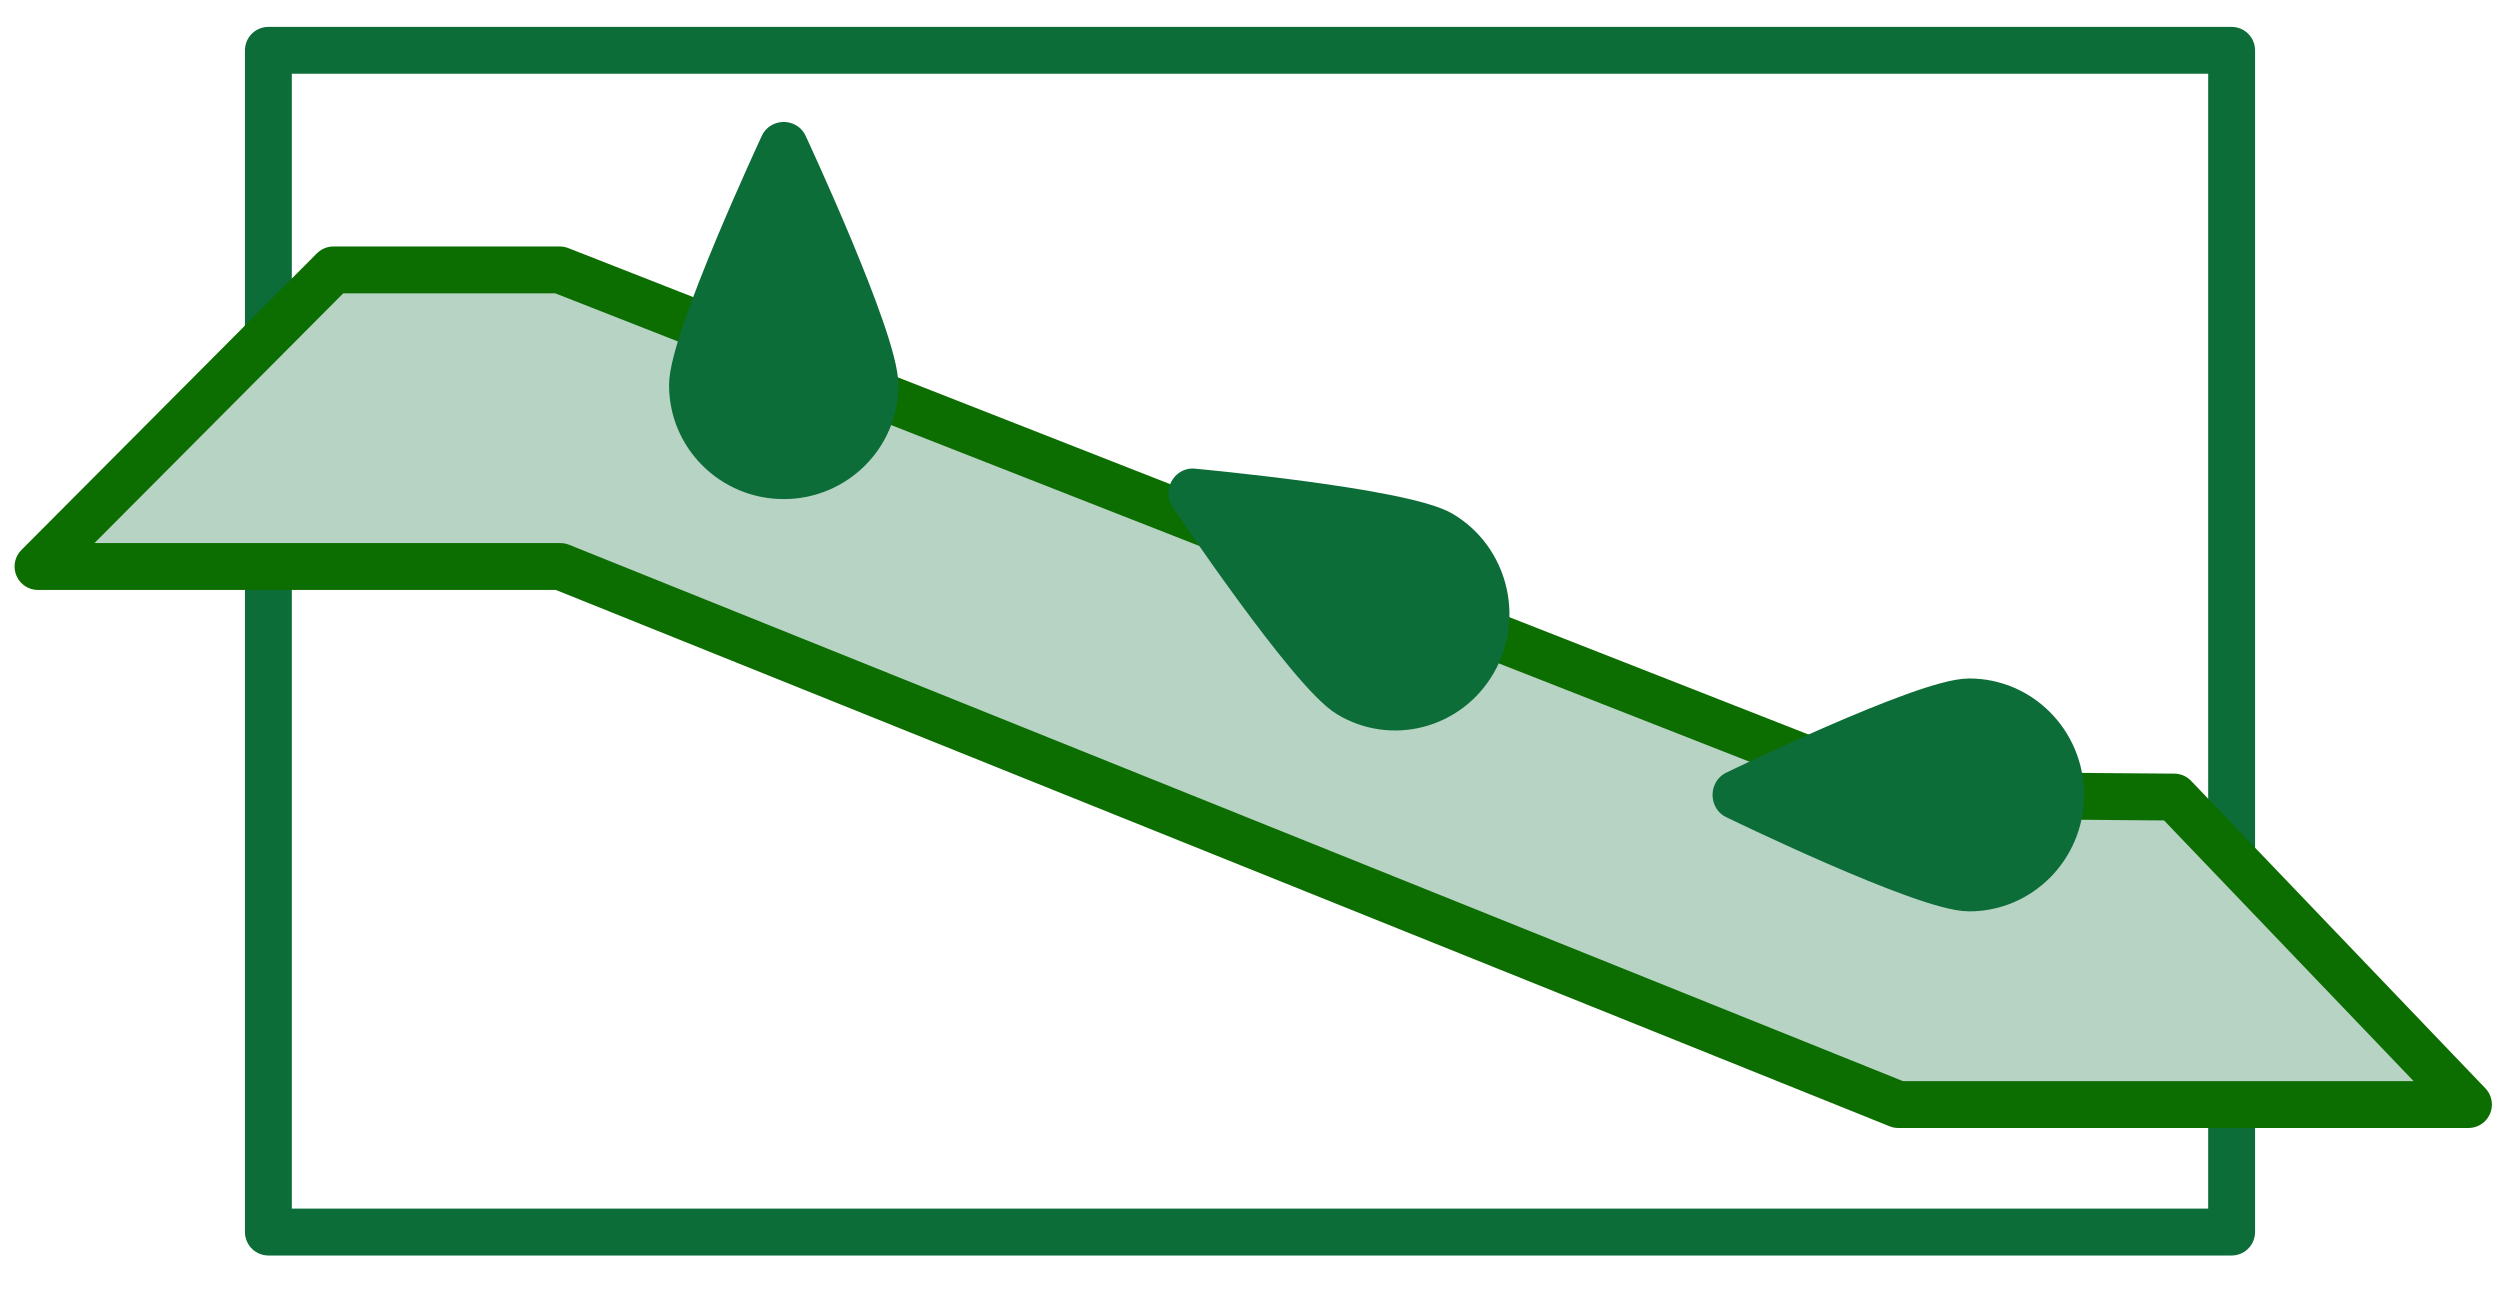 <?xml version="1.0" encoding="UTF-8" standalone="no"?>
<!DOCTYPE svg PUBLIC "-//W3C//DTD SVG 1.1//EN" "http://www.w3.org/Graphics/SVG/1.1/DTD/svg11.dtd">
<svg width="100%" height="100%" viewBox="0 0 800 415" version="1.1" xmlns="http://www.w3.org/2000/svg" xmlns:xlink="http://www.w3.org/1999/xlink" xml:space="preserve" xmlns:serif="http://www.serif.com/" style="fill-rule:evenodd;clip-rule:evenodd;stroke-linejoin:round;stroke-miterlimit:1.5;">
    <g transform="matrix(1,0,0,1,-0.441,1.544)">
        <rect x="86.324" y="14.559" width="628.235" height="378.159" style="fill:none;stroke:rgb(12,109,56);stroke-width:15px;"/>
    </g>
    <g id="Livello4">
        <path d="M12.165,181.289L179.327,181.289L607.478,353.455L789.908,353.455L695.726,255.064L607.478,254.38L179.096,86.368L106.719,86.368L12.165,181.289Z" style="fill:rgb(182,211,195);stroke:rgb(12,109,0);stroke-width:15px;"/>
    </g>
    <g id="Livello3">
        <g transform="matrix(4.70522e-17,-0.78,0.729,4.53178e-17,515.736,513.773)">
            <path d="M332.562,54.224C332.562,54.224 294.724,137.431 294.724,156.949C294.724,179.289 311.679,197.426 332.562,197.426C353.446,197.426 370.401,179.289 370.401,156.949C370.401,137.431 332.562,54.224 332.562,54.224Z" style="fill:rgb(12,109,56);stroke:rgb(12,109,56);stroke-width:19.87px;"/>
        </g>
        <g transform="matrix(0.387,-0.67,0.631,0.377,218.385,360.003)">
            <path d="M332.562,54.224C332.562,54.224 294.724,137.913 294.724,157.544C294.724,179.556 311.679,197.426 332.562,197.426C353.446,197.426 370.401,179.556 370.401,157.544C370.401,137.913 332.562,54.224 332.562,54.224Z" style="fill:rgb(12,109,56);stroke:rgb(12,109,56);stroke-width:20.03px;"/>
        </g>
        <g transform="matrix(0.768,0,0,0.74,-4.616,6.26)">
            <path d="M332.562,54.224C332.562,54.224 294.724,138.396 294.724,158.14C294.724,179.823 311.679,197.426 332.562,197.426C353.446,197.426 370.401,179.823 370.401,158.14C370.401,138.396 332.562,54.224 332.562,54.224Z" style="fill:rgb(12,109,56);stroke:rgb(12,109,56);stroke-width:19.88px;"/>
        </g>
    </g>
</svg>

